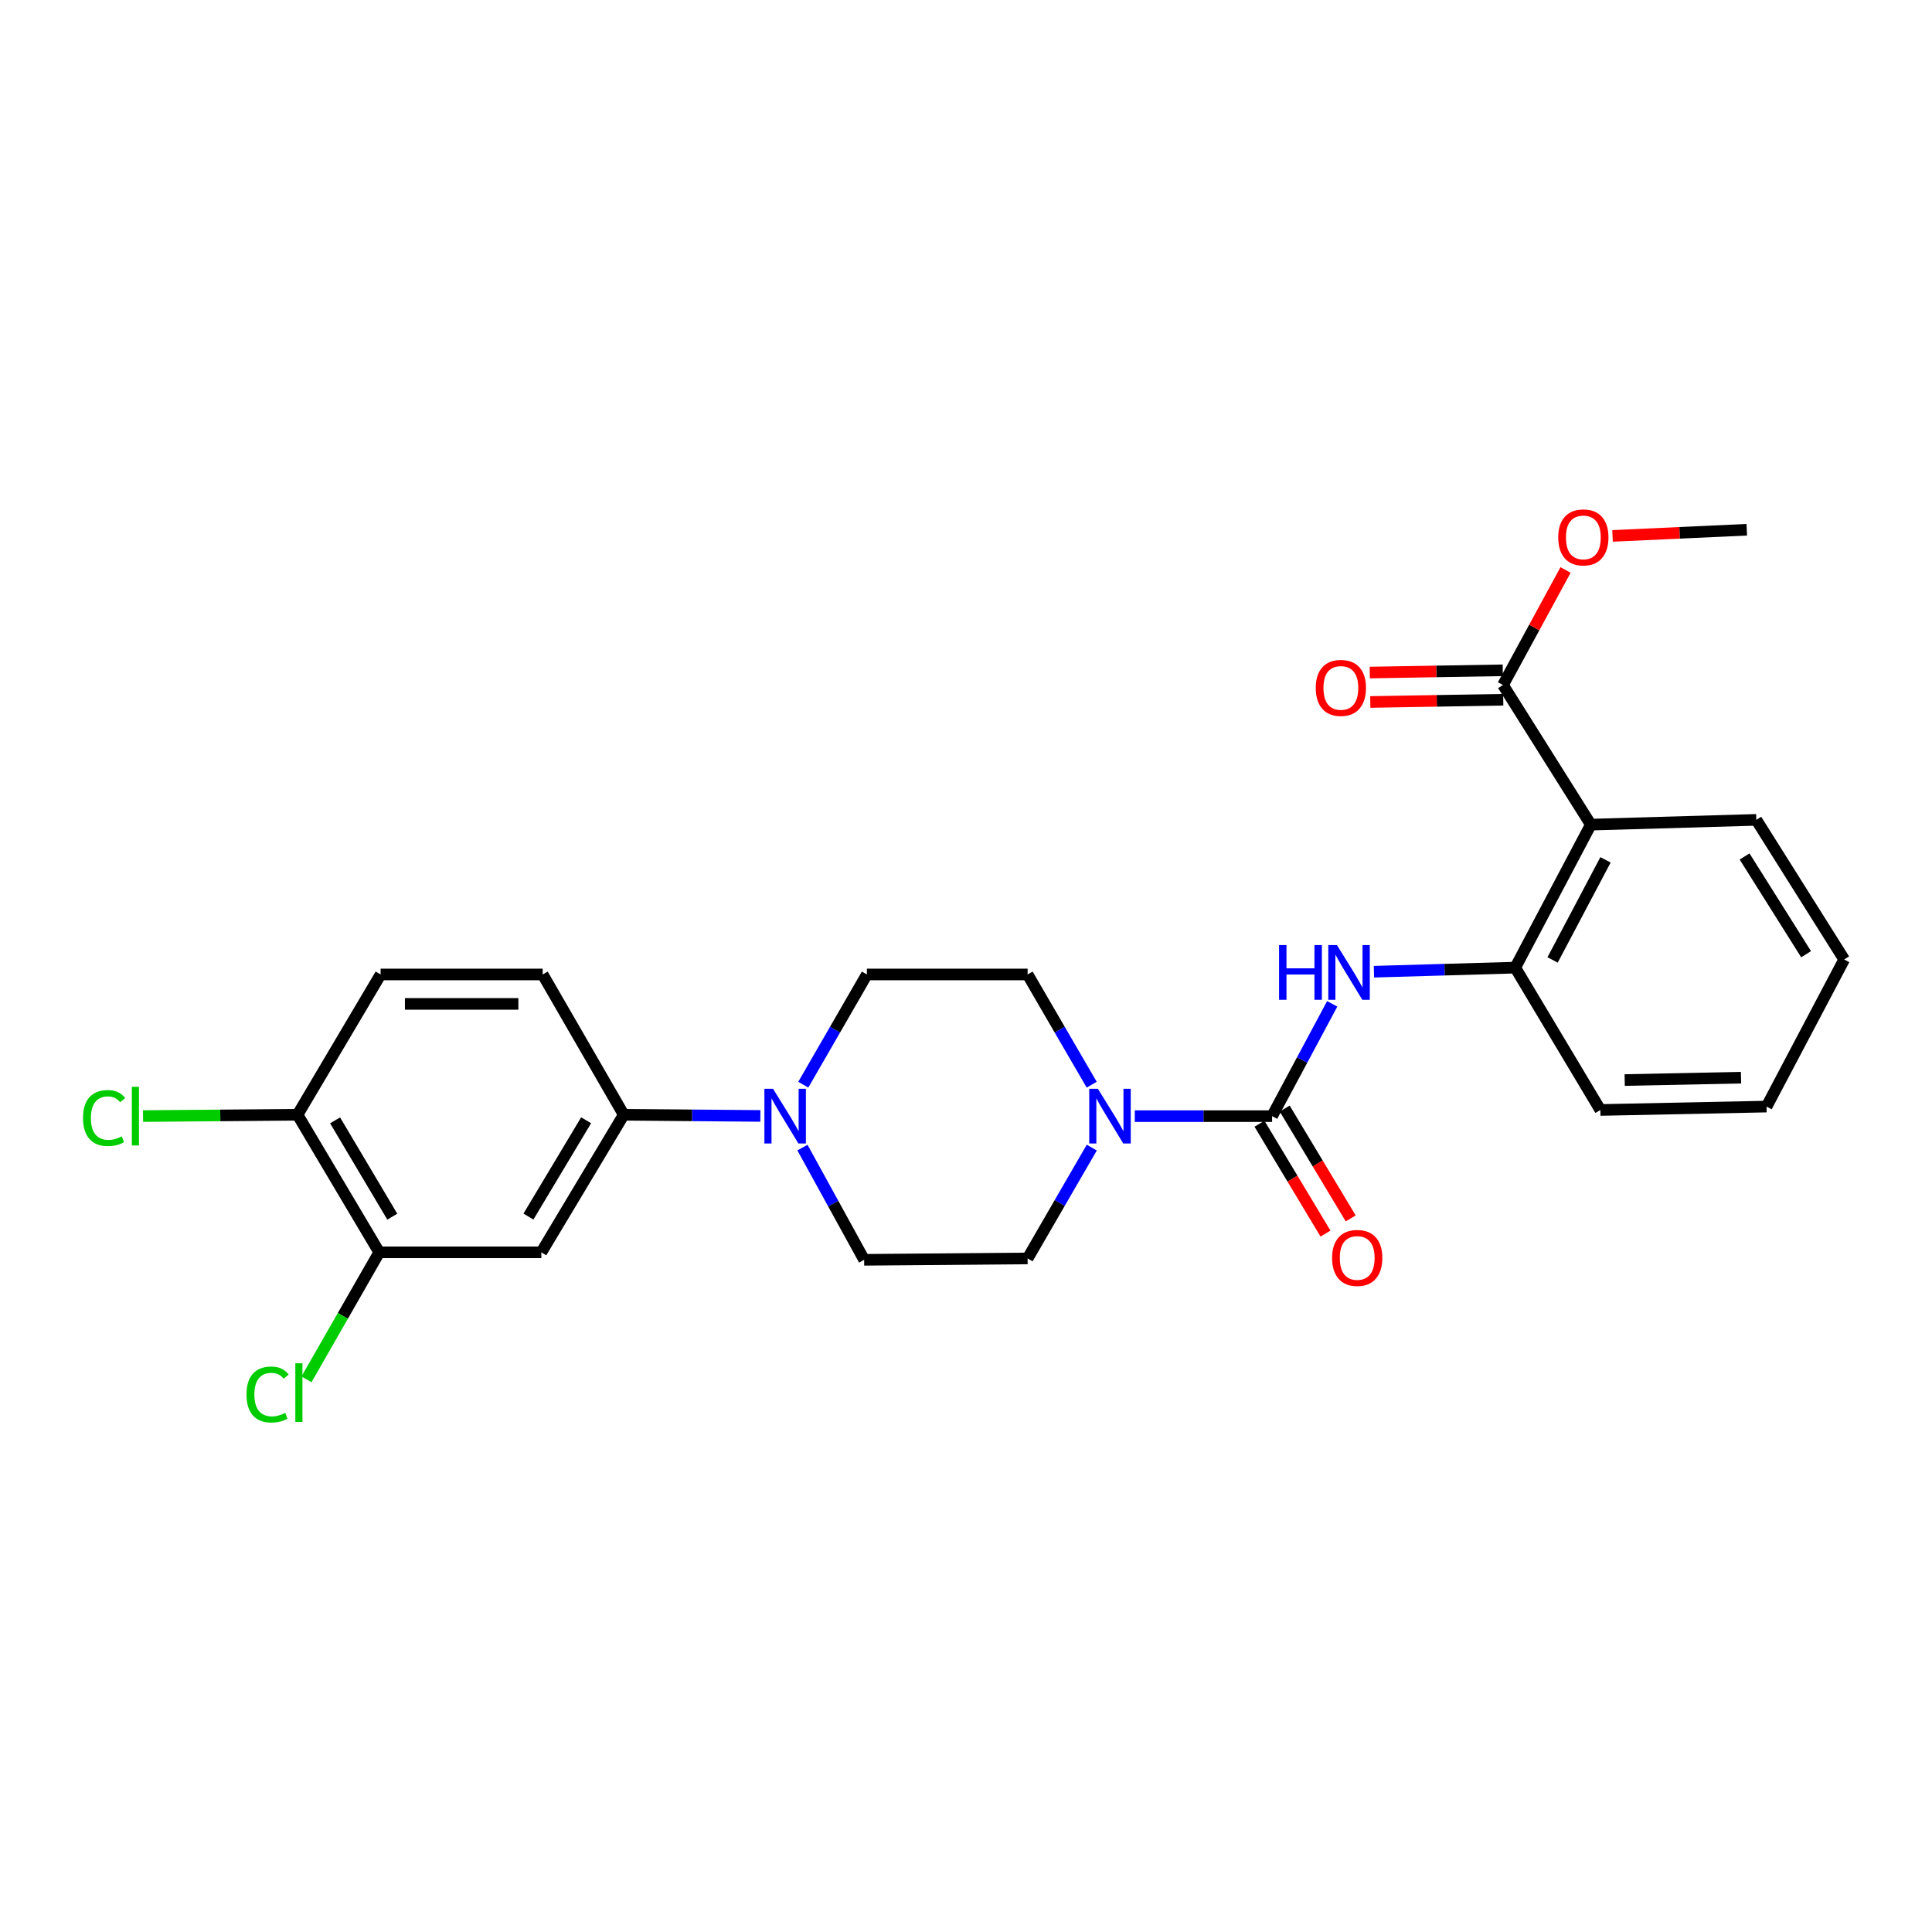 <?xml version='1.0' encoding='iso-8859-1'?>
<svg version='1.1' baseProfile='full'
              xmlns='http://www.w3.org/2000/svg'
                      xmlns:rdkit='http://www.rdkit.org/xml'
                      xmlns:xlink='http://www.w3.org/1999/xlink'
                  xml:space='preserve'
width='1000px' height='1000px' viewBox='0 0 1000 1000'>
<!-- END OF HEADER -->
<rect style='opacity:1.0;fill:#FFFFFF;stroke:none' width='1000' height='1000' x='0' y='0'> </rect>
<path class='bond-0' d='M 658.43,577.714 L 622.899,577.714' style='fill:none;fill-rule:evenodd;stroke:#000000;stroke-width:6px;stroke-linecap:butt;stroke-linejoin:miter;stroke-opacity:1' />
<path class='bond-0' d='M 622.899,577.714 L 587.368,577.714' style='fill:none;fill-rule:evenodd;stroke:#0000FF;stroke-width:6px;stroke-linecap:butt;stroke-linejoin:miter;stroke-opacity:1' />
<path class='bond-2' d='M 658.43,577.714 L 673.989,548.655' style='fill:none;fill-rule:evenodd;stroke:#000000;stroke-width:6px;stroke-linecap:butt;stroke-linejoin:miter;stroke-opacity:1' />
<path class='bond-2' d='M 673.989,548.655 L 689.549,519.595' style='fill:none;fill-rule:evenodd;stroke:#0000FF;stroke-width:6px;stroke-linecap:butt;stroke-linejoin:miter;stroke-opacity:1' />
<path class='bond-9' d='M 651.902,581.637 L 668.987,610.065' style='fill:none;fill-rule:evenodd;stroke:#000000;stroke-width:6px;stroke-linecap:butt;stroke-linejoin:miter;stroke-opacity:1' />
<path class='bond-9' d='M 668.987,610.065 L 686.072,638.493' style='fill:none;fill-rule:evenodd;stroke:#FF0000;stroke-width:6px;stroke-linecap:butt;stroke-linejoin:miter;stroke-opacity:1' />
<path class='bond-9' d='M 664.958,573.791 L 682.042,602.219' style='fill:none;fill-rule:evenodd;stroke:#000000;stroke-width:6px;stroke-linecap:butt;stroke-linejoin:miter;stroke-opacity:1' />
<path class='bond-9' d='M 682.042,602.219 L 699.127,630.647' style='fill:none;fill-rule:evenodd;stroke:#FF0000;stroke-width:6px;stroke-linecap:butt;stroke-linejoin:miter;stroke-opacity:1' />
<path class='bond-10' d='M 565.101,594.002 L 548.496,622.684' style='fill:none;fill-rule:evenodd;stroke:#0000FF;stroke-width:6px;stroke-linecap:butt;stroke-linejoin:miter;stroke-opacity:1' />
<path class='bond-10' d='M 548.496,622.684 L 531.891,651.366' style='fill:none;fill-rule:evenodd;stroke:#000000;stroke-width:6px;stroke-linecap:butt;stroke-linejoin:miter;stroke-opacity:1' />
<path class='bond-11' d='M 565.064,561.433 L 548.477,532.908' style='fill:none;fill-rule:evenodd;stroke:#0000FF;stroke-width:6px;stroke-linecap:butt;stroke-linejoin:miter;stroke-opacity:1' />
<path class='bond-11' d='M 548.477,532.908 L 531.891,504.383' style='fill:none;fill-rule:evenodd;stroke:#000000;stroke-width:6px;stroke-linecap:butt;stroke-linejoin:miter;stroke-opacity:1' />
<path class='bond-1' d='M 823.411,426.83 L 784.284,500.846' style='fill:none;fill-rule:evenodd;stroke:#000000;stroke-width:6px;stroke-linecap:butt;stroke-linejoin:miter;stroke-opacity:1' />
<path class='bond-1' d='M 831.008,445.051 L 803.619,496.862' style='fill:none;fill-rule:evenodd;stroke:#000000;stroke-width:6px;stroke-linecap:butt;stroke-linejoin:miter;stroke-opacity:1' />
<path class='bond-5' d='M 823.411,426.83 L 777.946,354.566' style='fill:none;fill-rule:evenodd;stroke:#000000;stroke-width:6px;stroke-linecap:butt;stroke-linejoin:miter;stroke-opacity:1' />
<path class='bond-21' d='M 823.411,426.83 L 909.063,424.359' style='fill:none;fill-rule:evenodd;stroke:#000000;stroke-width:6px;stroke-linecap:butt;stroke-linejoin:miter;stroke-opacity:1' />
<path class='bond-4' d='M 711.152,502.954 L 747.718,501.9' style='fill:none;fill-rule:evenodd;stroke:#0000FF;stroke-width:6px;stroke-linecap:butt;stroke-linejoin:miter;stroke-opacity:1' />
<path class='bond-4' d='M 747.718,501.9 L 784.284,500.846' style='fill:none;fill-rule:evenodd;stroke:#000000;stroke-width:6px;stroke-linecap:butt;stroke-linejoin:miter;stroke-opacity:1' />
<path class='bond-3' d='M 415.782,561.438 L 432.238,532.911' style='fill:none;fill-rule:evenodd;stroke:#0000FF;stroke-width:6px;stroke-linecap:butt;stroke-linejoin:miter;stroke-opacity:1' />
<path class='bond-3' d='M 432.238,532.911 L 448.693,504.383' style='fill:none;fill-rule:evenodd;stroke:#000000;stroke-width:6px;stroke-linecap:butt;stroke-linejoin:miter;stroke-opacity:1' />
<path class='bond-6' d='M 393.564,577.604 L 358.202,577.299' style='fill:none;fill-rule:evenodd;stroke:#0000FF;stroke-width:6px;stroke-linecap:butt;stroke-linejoin:miter;stroke-opacity:1' />
<path class='bond-6' d='M 358.202,577.299 L 322.84,576.995' style='fill:none;fill-rule:evenodd;stroke:#000000;stroke-width:6px;stroke-linecap:butt;stroke-linejoin:miter;stroke-opacity:1' />
<path class='bond-26' d='M 415.345,593.996 L 431.313,623.036' style='fill:none;fill-rule:evenodd;stroke:#0000FF;stroke-width:6px;stroke-linecap:butt;stroke-linejoin:miter;stroke-opacity:1' />
<path class='bond-26' d='M 431.313,623.036 L 447.28,652.077' style='fill:none;fill-rule:evenodd;stroke:#000000;stroke-width:6px;stroke-linecap:butt;stroke-linejoin:miter;stroke-opacity:1' />
<path class='bond-22' d='M 784.284,500.846 L 828.345,574.524' style='fill:none;fill-rule:evenodd;stroke:#000000;stroke-width:6px;stroke-linecap:butt;stroke-linejoin:miter;stroke-opacity:1' />
<path class='bond-15' d='M 777.818,346.951 L 743.408,347.53' style='fill:none;fill-rule:evenodd;stroke:#000000;stroke-width:6px;stroke-linecap:butt;stroke-linejoin:miter;stroke-opacity:1' />
<path class='bond-15' d='M 743.408,347.53 L 708.999,348.11' style='fill:none;fill-rule:evenodd;stroke:#FF0000;stroke-width:6px;stroke-linecap:butt;stroke-linejoin:miter;stroke-opacity:1' />
<path class='bond-15' d='M 778.074,362.18 L 743.665,362.76' style='fill:none;fill-rule:evenodd;stroke:#000000;stroke-width:6px;stroke-linecap:butt;stroke-linejoin:miter;stroke-opacity:1' />
<path class='bond-15' d='M 743.665,362.76 L 709.256,363.339' style='fill:none;fill-rule:evenodd;stroke:#FF0000;stroke-width:6px;stroke-linecap:butt;stroke-linejoin:miter;stroke-opacity:1' />
<path class='bond-19' d='M 777.946,354.566 L 794.136,324.79' style='fill:none;fill-rule:evenodd;stroke:#000000;stroke-width:6px;stroke-linecap:butt;stroke-linejoin:miter;stroke-opacity:1' />
<path class='bond-19' d='M 794.136,324.79 L 810.327,295.015' style='fill:none;fill-rule:evenodd;stroke:#FF0000;stroke-width:6px;stroke-linecap:butt;stroke-linejoin:miter;stroke-opacity:1' />
<path class='bond-7' d='M 322.84,576.995 L 280.192,648.202' style='fill:none;fill-rule:evenodd;stroke:#000000;stroke-width:6px;stroke-linecap:butt;stroke-linejoin:miter;stroke-opacity:1' />
<path class='bond-7' d='M 303.376,579.85 L 273.522,629.694' style='fill:none;fill-rule:evenodd;stroke:#000000;stroke-width:6px;stroke-linecap:butt;stroke-linejoin:miter;stroke-opacity:1' />
<path class='bond-16' d='M 322.84,576.995 L 280.894,504.383' style='fill:none;fill-rule:evenodd;stroke:#000000;stroke-width:6px;stroke-linecap:butt;stroke-linejoin:miter;stroke-opacity:1' />
<path class='bond-8' d='M 280.192,648.202 L 196.292,648.202' style='fill:none;fill-rule:evenodd;stroke:#000000;stroke-width:6px;stroke-linecap:butt;stroke-linejoin:miter;stroke-opacity:1' />
<path class='bond-18' d='M 196.292,648.202 L 177.463,681.075' style='fill:none;fill-rule:evenodd;stroke:#000000;stroke-width:6px;stroke-linecap:butt;stroke-linejoin:miter;stroke-opacity:1' />
<path class='bond-18' d='M 177.463,681.075 L 158.634,713.948' style='fill:none;fill-rule:evenodd;stroke:#00CC00;stroke-width:6px;stroke-linecap:butt;stroke-linejoin:miter;stroke-opacity:1' />
<path class='bond-28' d='M 196.292,648.202 L 154.008,576.995' style='fill:none;fill-rule:evenodd;stroke:#000000;stroke-width:6px;stroke-linecap:butt;stroke-linejoin:miter;stroke-opacity:1' />
<path class='bond-28' d='M 203.046,629.744 L 173.447,579.899' style='fill:none;fill-rule:evenodd;stroke:#000000;stroke-width:6px;stroke-linecap:butt;stroke-linejoin:miter;stroke-opacity:1' />
<path class='bond-13' d='M 531.891,651.366 L 447.28,652.077' style='fill:none;fill-rule:evenodd;stroke:#000000;stroke-width:6px;stroke-linecap:butt;stroke-linejoin:miter;stroke-opacity:1' />
<path class='bond-14' d='M 531.891,504.383 L 448.693,504.383' style='fill:none;fill-rule:evenodd;stroke:#000000;stroke-width:6px;stroke-linecap:butt;stroke-linejoin:miter;stroke-opacity:1' />
<path class='bond-12' d='M 154.008,576.995 L 197.003,504.383' style='fill:none;fill-rule:evenodd;stroke:#000000;stroke-width:6px;stroke-linecap:butt;stroke-linejoin:miter;stroke-opacity:1' />
<path class='bond-20' d='M 154.008,576.995 L 114.019,577.338' style='fill:none;fill-rule:evenodd;stroke:#000000;stroke-width:6px;stroke-linecap:butt;stroke-linejoin:miter;stroke-opacity:1' />
<path class='bond-20' d='M 114.019,577.338 L 74.029,577.68' style='fill:none;fill-rule:evenodd;stroke:#00CC00;stroke-width:6px;stroke-linecap:butt;stroke-linejoin:miter;stroke-opacity:1' />
<path class='bond-17' d='M 280.894,504.383 L 197.003,504.383' style='fill:none;fill-rule:evenodd;stroke:#000000;stroke-width:6px;stroke-linecap:butt;stroke-linejoin:miter;stroke-opacity:1' />
<path class='bond-17' d='M 268.31,519.615 L 209.587,519.615' style='fill:none;fill-rule:evenodd;stroke:#000000;stroke-width:6px;stroke-linecap:butt;stroke-linejoin:miter;stroke-opacity:1' />
<path class='bond-23' d='M 834.653,277.384 L 869.391,275.789' style='fill:none;fill-rule:evenodd;stroke:#FF0000;stroke-width:6px;stroke-linecap:butt;stroke-linejoin:miter;stroke-opacity:1' />
<path class='bond-23' d='M 869.391,275.789 L 904.129,274.194' style='fill:none;fill-rule:evenodd;stroke:#000000;stroke-width:6px;stroke-linecap:butt;stroke-linejoin:miter;stroke-opacity:1' />
<path class='bond-27' d='M 909.063,424.359 L 954.545,496.632' style='fill:none;fill-rule:evenodd;stroke:#000000;stroke-width:6px;stroke-linecap:butt;stroke-linejoin:miter;stroke-opacity:1' />
<path class='bond-27' d='M 902.994,443.313 L 934.832,493.904' style='fill:none;fill-rule:evenodd;stroke:#000000;stroke-width:6px;stroke-linecap:butt;stroke-linejoin:miter;stroke-opacity:1' />
<path class='bond-25' d='M 828.345,574.524 L 914.368,572.764' style='fill:none;fill-rule:evenodd;stroke:#000000;stroke-width:6px;stroke-linecap:butt;stroke-linejoin:miter;stroke-opacity:1' />
<path class='bond-25' d='M 840.937,559.032 L 901.153,557.8' style='fill:none;fill-rule:evenodd;stroke:#000000;stroke-width:6px;stroke-linecap:butt;stroke-linejoin:miter;stroke-opacity:1' />
<path class='bond-24' d='M 954.545,496.632 L 914.368,572.764' style='fill:none;fill-rule:evenodd;stroke:#000000;stroke-width:6px;stroke-linecap:butt;stroke-linejoin:miter;stroke-opacity:1' />
<path  class='atom-1' d='M 568.27 563.554
L 577.55 578.554
Q 578.47 580.034, 579.95 582.714
Q 581.43 585.394, 581.51 585.554
L 581.51 563.554
L 585.27 563.554
L 585.27 591.874
L 581.39 591.874
L 571.43 575.474
Q 570.27 573.554, 569.03 571.354
Q 567.83 569.154, 567.47 568.474
L 567.47 591.874
L 563.79 591.874
L 563.79 563.554
L 568.27 563.554
' fill='#0000FF'/>
<path  class='atom-3' d='M 662.04 489.166
L 665.88 489.166
L 665.88 501.206
L 680.36 501.206
L 680.36 489.166
L 684.2 489.166
L 684.2 517.486
L 680.36 517.486
L 680.36 504.406
L 665.88 504.406
L 665.88 517.486
L 662.04 517.486
L 662.04 489.166
' fill='#0000FF'/>
<path  class='atom-3' d='M 692 489.166
L 701.28 504.166
Q 702.2 505.646, 703.68 508.326
Q 705.16 511.006, 705.24 511.166
L 705.24 489.166
L 709 489.166
L 709 517.486
L 705.12 517.486
L 695.16 501.086
Q 694 499.166, 692.76 496.966
Q 691.56 494.766, 691.2 494.086
L 691.2 517.486
L 687.52 517.486
L 687.52 489.166
L 692 489.166
' fill='#0000FF'/>
<path  class='atom-4' d='M 400.132 563.554
L 409.412 578.554
Q 410.332 580.034, 411.812 582.714
Q 413.292 585.394, 413.372 585.554
L 413.372 563.554
L 417.132 563.554
L 417.132 591.874
L 413.252 591.874
L 403.292 575.474
Q 402.132 573.554, 400.892 571.354
Q 399.692 569.154, 399.332 568.474
L 399.332 591.874
L 395.652 591.874
L 395.652 563.554
L 400.132 563.554
' fill='#0000FF'/>
<path  class='atom-10' d='M 689.491 651.108
Q 689.491 644.308, 692.851 640.508
Q 696.211 636.708, 702.491 636.708
Q 708.771 636.708, 712.131 640.508
Q 715.491 644.308, 715.491 651.108
Q 715.491 657.988, 712.091 661.908
Q 708.691 665.788, 702.491 665.788
Q 696.251 665.788, 692.851 661.908
Q 689.491 658.028, 689.491 651.108
M 702.491 662.588
Q 706.811 662.588, 709.131 659.708
Q 711.491 656.788, 711.491 651.108
Q 711.491 645.548, 709.131 642.748
Q 706.811 639.908, 702.491 639.908
Q 698.171 639.908, 695.811 642.708
Q 693.491 645.508, 693.491 651.108
Q 693.491 656.828, 695.811 659.708
Q 698.171 662.588, 702.491 662.588
' fill='#FF0000'/>
<path  class='atom-16' d='M 681.029 356.059
Q 681.029 349.259, 684.389 345.459
Q 687.749 341.659, 694.029 341.659
Q 700.309 341.659, 703.669 345.459
Q 707.029 349.259, 707.029 356.059
Q 707.029 362.939, 703.629 366.859
Q 700.229 370.739, 694.029 370.739
Q 687.789 370.739, 684.389 366.859
Q 681.029 362.979, 681.029 356.059
M 694.029 367.539
Q 698.349 367.539, 700.669 364.659
Q 703.029 361.739, 703.029 356.059
Q 703.029 350.499, 700.669 347.699
Q 698.349 344.859, 694.029 344.859
Q 689.709 344.859, 687.349 347.659
Q 685.029 350.459, 685.029 356.059
Q 685.029 361.779, 687.349 364.659
Q 689.709 367.539, 694.029 367.539
' fill='#FF0000'/>
<path  class='atom-19' d='M 127.582 721.793
Q 127.582 714.753, 130.862 711.073
Q 134.182 707.353, 140.462 707.353
Q 146.302 707.353, 149.422 711.473
L 146.782 713.633
Q 144.502 710.633, 140.462 710.633
Q 136.182 710.633, 133.902 713.513
Q 131.662 716.353, 131.662 721.793
Q 131.662 727.393, 133.982 730.273
Q 136.342 733.153, 140.902 733.153
Q 144.022 733.153, 147.662 731.273
L 148.782 734.273
Q 147.302 735.233, 145.062 735.793
Q 142.822 736.353, 140.342 736.353
Q 134.182 736.353, 130.862 732.593
Q 127.582 728.833, 127.582 721.793
' fill='#00CC00'/>
<path  class='atom-19' d='M 152.862 705.633
L 156.542 705.633
L 156.542 735.993
L 152.862 735.993
L 152.862 705.633
' fill='#00CC00'/>
<path  class='atom-20' d='M 806.536 278.158
Q 806.536 271.358, 809.896 267.558
Q 813.256 263.758, 819.536 263.758
Q 825.816 263.758, 829.176 267.558
Q 832.536 271.358, 832.536 278.158
Q 832.536 285.038, 829.136 288.958
Q 825.736 292.838, 819.536 292.838
Q 813.296 292.838, 809.896 288.958
Q 806.536 285.078, 806.536 278.158
M 819.536 289.638
Q 823.856 289.638, 826.176 286.758
Q 828.536 283.838, 828.536 278.158
Q 828.536 272.598, 826.176 269.798
Q 823.856 266.958, 819.536 266.958
Q 815.216 266.958, 812.856 269.758
Q 810.536 272.558, 810.536 278.158
Q 810.536 283.878, 812.856 286.758
Q 815.216 289.638, 819.536 289.638
' fill='#FF0000'/>
<path  class='atom-21' d='M 42.971 578.694
Q 42.971 571.654, 46.251 567.974
Q 49.571 564.254, 55.851 564.254
Q 61.691 564.254, 64.811 568.374
L 62.171 570.534
Q 59.891 567.534, 55.851 567.534
Q 51.571 567.534, 49.291 570.414
Q 47.051 573.254, 47.051 578.694
Q 47.051 584.294, 49.371 587.174
Q 51.731 590.054, 56.291 590.054
Q 59.411 590.054, 63.051 588.174
L 64.171 591.174
Q 62.691 592.134, 60.451 592.694
Q 58.211 593.254, 55.731 593.254
Q 49.571 593.254, 46.251 589.494
Q 42.971 585.734, 42.971 578.694
' fill='#00CC00'/>
<path  class='atom-21' d='M 68.251 562.534
L 71.931 562.534
L 71.931 592.894
L 68.251 592.894
L 68.251 562.534
' fill='#00CC00'/>
</svg>
